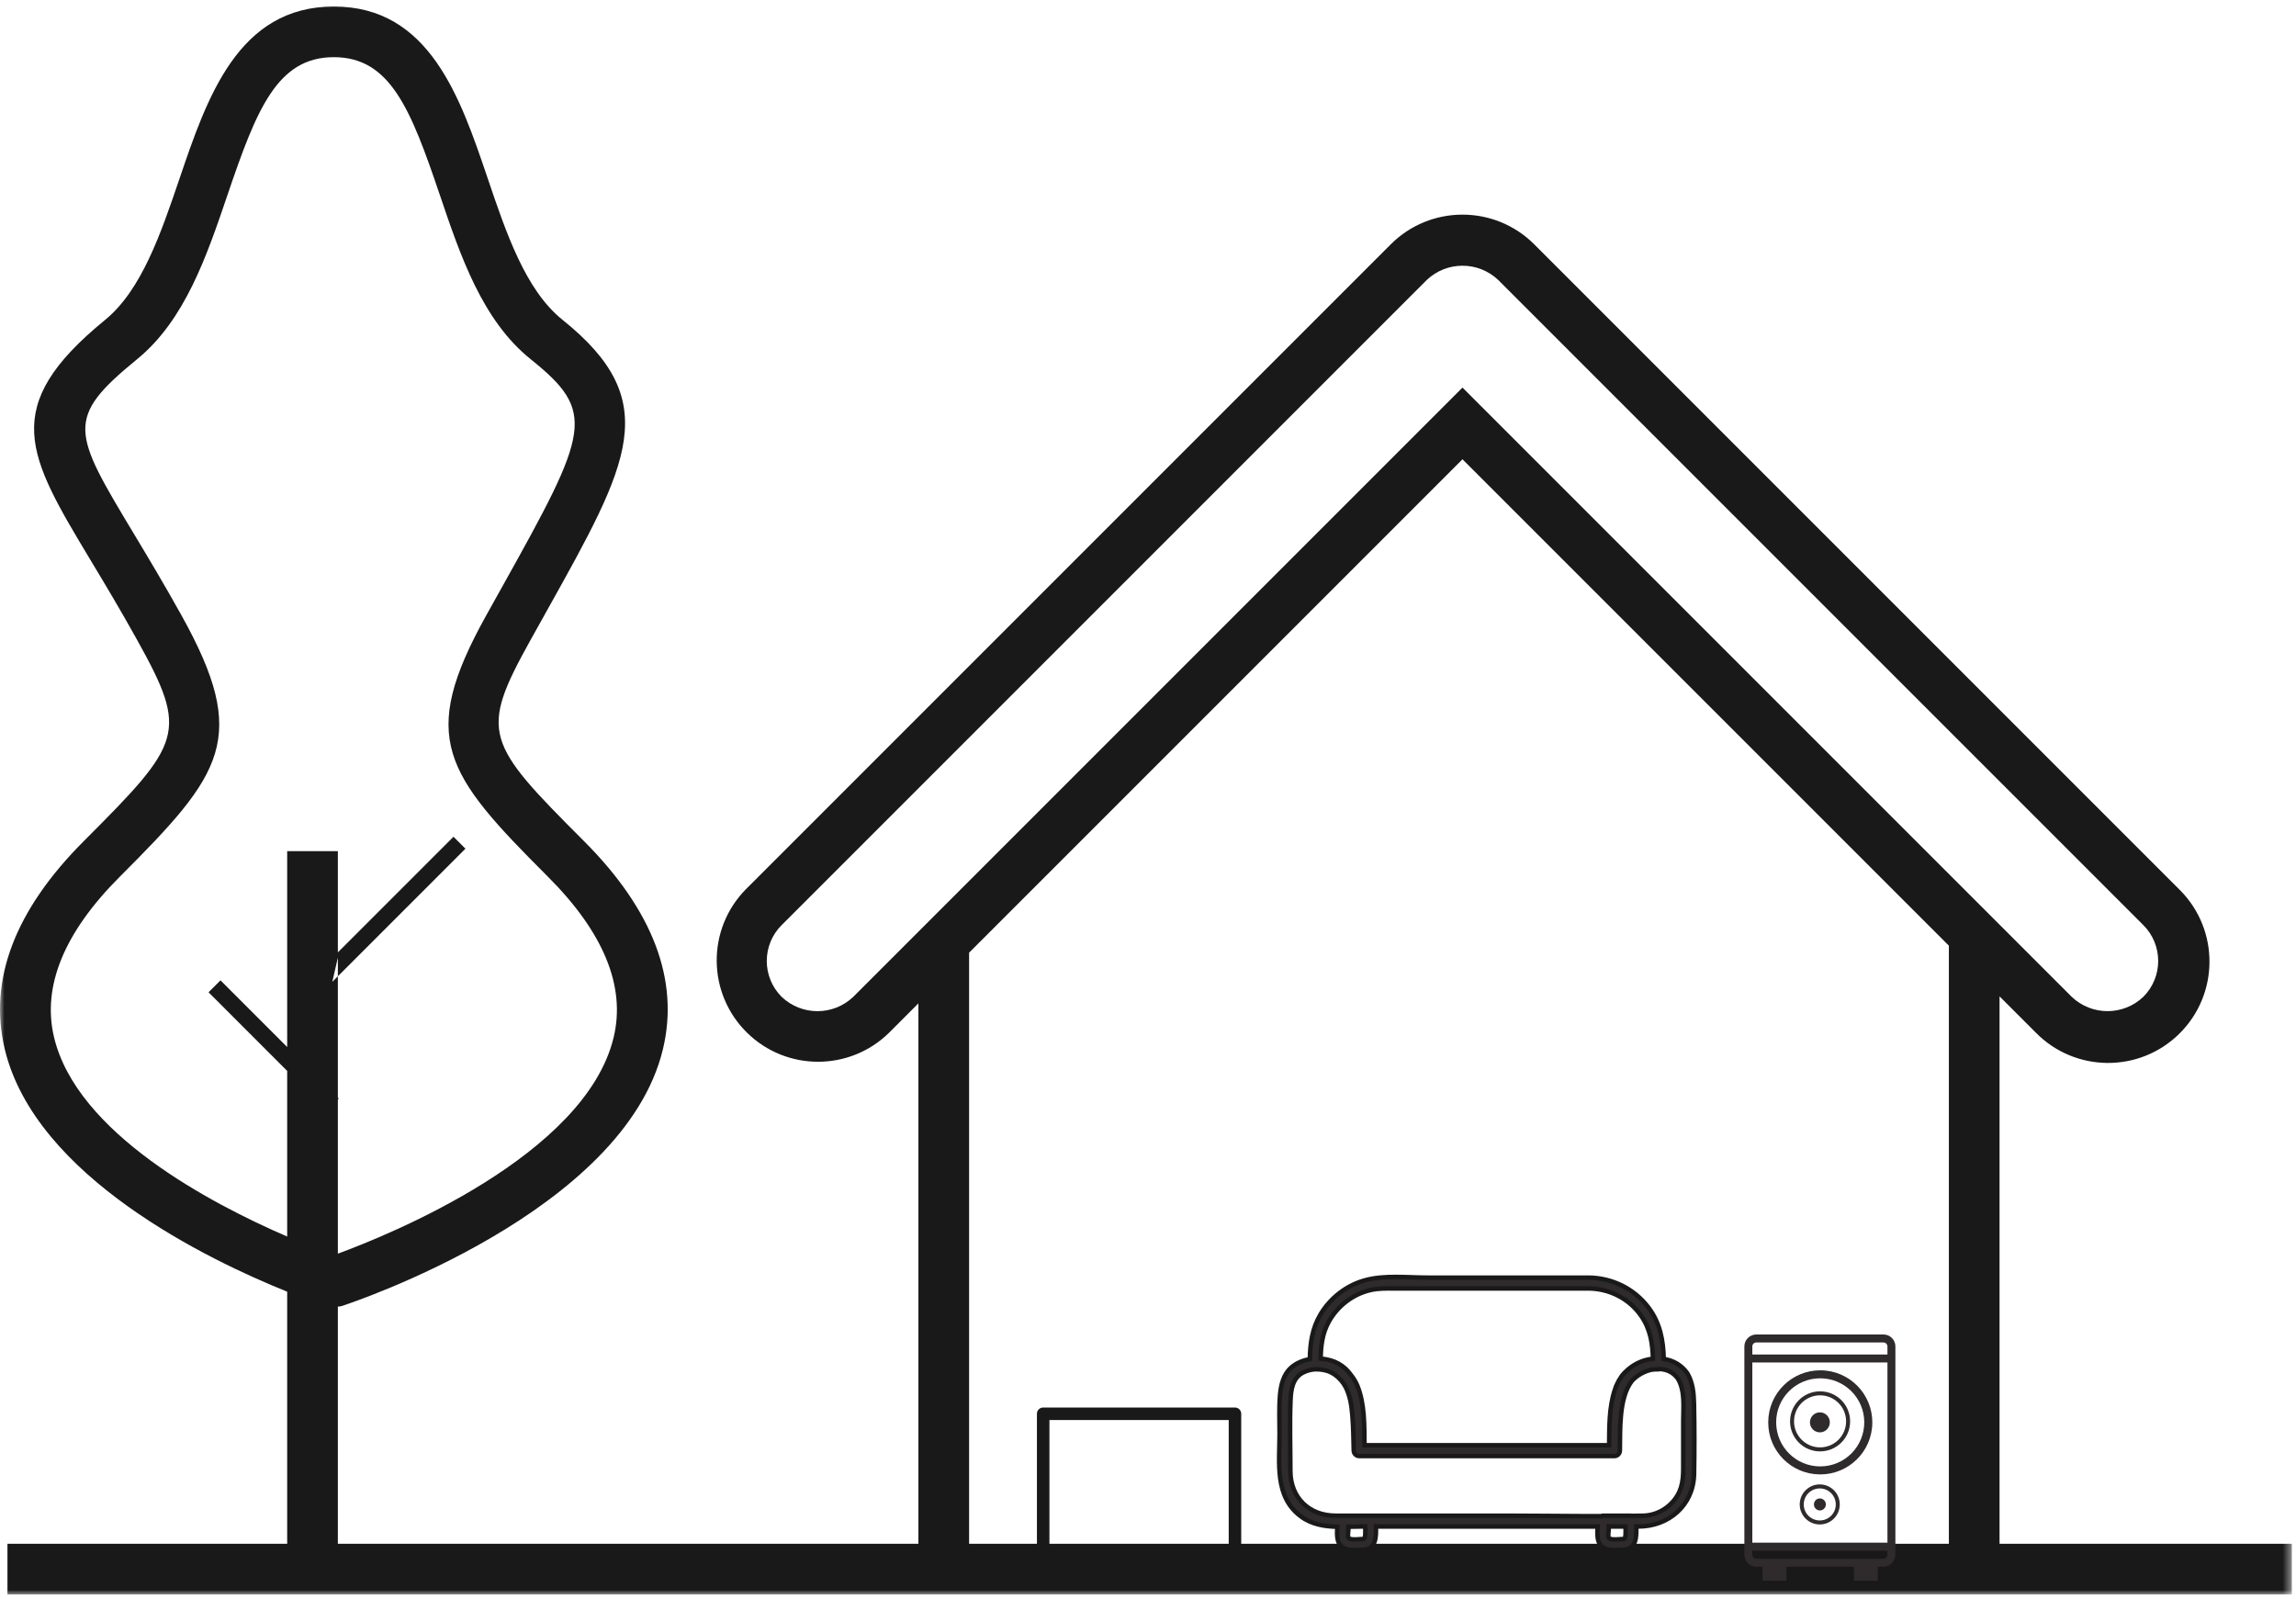 <svg xmlns="http://www.w3.org/2000/svg" xmlns:xlink="http://www.w3.org/1999/xlink" width="257" height="179" viewBox="0 0 257 179">
  <defs>
    <polygon id="huis-a" points="0 .235 256.533 .235 256.533 179.004 0 179.004"/>
  </defs>
  <g fill="none" fill-rule="evenodd" transform="translate(0 -.535)">
    <mask id="huis-b" fill="#fff">
      <use xlink:href="#huis-a"/>
    </mask>
    <path fill="#191919" d="M108.474,173.331 L108.474,107.169 L163.702,51.941 L218.912,107.15 L218.145,106.382 L218.145,173.331 L108.474,173.331 Z M95.513,112.108 C93.267,114.25 89.736,114.25 87.49,112.108 C85.275,109.894 85.274,106.302 87.489,104.086 L87.49,104.086 L159.69,31.884 C161.935,29.742 165.469,29.742 167.715,31.884 L239.914,104.084 C242.128,106.298 242.128,109.889 239.914,112.105 C237.668,114.246 234.137,114.246 231.891,112.105 L163.702,43.916 L95.513,112.108 Z M6.048,116.623 C4.692,110.948 7.17,104.906 13.403,98.671 C24.963,87.111 27.956,83.168 20.338,69.453 C18.371,65.916 16.594,62.959 15.029,60.352 C8.113,48.851 7.226,47.375 15.35,40.737 C20.704,36.361 23.128,29.23 25.472,22.333 C28.714,12.784 31.025,6.934 37.371,6.934 C43.686,6.934 45.983,12.767 49.207,22.284 C51.556,29.224 53.986,36.398 59.415,40.754 C66.78,46.661 65.964,48.758 56.295,66.062 L54.404,69.453 C46.788,83.168 49.78,87.113 61.338,98.671 C67.573,104.906 70.051,110.948 68.693,116.626 C65.535,129.885 43.491,138.772 37.818,140.857 L37.818,123.601 L37.917,123.5 L37.818,123.401 L37.818,107.718 L37.196,110.432 L52.099,95.529 L50.762,94.192 L37.818,107.136 L37.818,95.805 L32.146,95.805 L32.146,117.728 L24.681,110.263 L23.345,111.6 L32.146,120.402 L32.146,138.94 C23.543,135.226 8.605,127.358 6.048,116.628 L6.048,116.623 Z M37.818,173.331 L37.818,146.787 C37.965,146.776 38.11,146.754 38.253,146.719 C39.539,146.298 69.85,136.184 74.209,117.949 C76.056,110.223 73.075,102.388 65.347,94.661 C54.319,83.632 53.62,82.549 59.362,72.211 L61.247,68.83 C70.49,52.289 74.316,45.44 62.964,36.333 C58.826,33.013 56.667,26.637 54.58,20.469 C51.531,11.469 48.075,1.265 37.373,1.265 C26.64,1.265 23.165,11.489 20.099,20.514 C18.011,26.652 15.854,33.001 11.757,36.349 C-0.169,46.091 3.07,51.476 10.165,63.279 C11.71,65.846 13.459,68.758 15.378,72.213 C21.121,82.552 20.421,83.634 9.394,94.665 C1.666,102.391 -1.317,110.228 0.531,117.956 C3.948,132.256 23.319,141.559 32.146,145.112 L32.146,173.331 L0.835,173.331 L0.835,179.004 L103.056,179.004 L256.533,179.004 L256.533,173.331 L223.817,173.331 L223.817,112.056 L227.882,116.121 C232.276,120.587 239.46,120.646 243.926,116.251 C248.393,111.857 248.451,104.674 244.057,100.207 C244.013,100.163 243.968,100.119 243.924,100.075 L171.725,27.875 C167.291,23.453 160.114,23.453 155.681,27.875 L83.482,100.075 C79.088,104.541 79.146,111.725 83.614,116.119 C88.029,120.462 95.111,120.462 99.526,116.119 L102.8,112.842 L102.8,173.331 L37.818,173.331 Z" mask="url(#huis-b)"/>
    <path fill="#2F2A2B" d="M187.759,167.923 C186.966,169.258 185.508,170.144 183.952,170.183 C183.508,170.194 183.062,170.194 182.617,170.202 C182.586,170.196 182.558,170.183 182.526,170.183 L179.462,170.183 C179.376,170.183 179.295,170.202 179.222,170.236 C175.653,170.241 172.082,170.183 168.518,170.183 L157.219,170.183 L153.388,170.183 L150.323,170.183 L149.484,170.183 C146.547,170.183 144.439,168.17 144.439,165.172 C144.439,162.54 144.35,159.889 144.457,157.257 C144.504,156.089 144.677,154.806 145.803,154.193 C146.235,153.958 146.72,153.829 147.211,153.799 C147.213,153.799 147.215,153.801 147.216,153.801 C147.74,153.787 148.19,153.86 148.593,153.986 C148.886,154.088 149.164,154.228 149.418,154.408 C149.971,154.803 150.357,155.281 150.638,155.812 C150.855,156.25 151.016,156.739 151.139,157.255 C151.257,157.803 151.326,158.373 151.373,158.953 C151.48,160.267 151.499,161.586 151.527,162.903 C151.535,163.231 151.8,163.51 152.135,163.51 L174.247,163.51 L174.774,163.51 L180.715,163.51 C181.048,163.51 181.315,163.232 181.322,162.903 C181.322,162.878 181.322,162.85 181.323,162.826 C181.364,160.61 181.179,157.009 182.67,155.094 C183.235,154.478 184.035,154.023 184.866,153.844 C185.106,153.811 185.358,153.793 185.633,153.801 C185.69,153.802 185.742,153.785 185.795,153.769 C186.577,153.812 187.314,154.137 187.825,154.861 C188.632,156.247 188.411,158.013 188.411,159.569 L188.411,164.053 C188.411,165.4 188.481,166.709 187.759,167.923 M180.069,172.636 C179.969,172.428 180.069,171.942 180.069,171.716 L180.069,171.397 L181.949,171.397 C181.977,171.985 181.987,172.764 181.774,172.785 C181.408,172.785 180.237,172.987 180.069,172.636 M150.931,172.636 C150.831,172.428 150.931,171.942 150.931,171.716 L150.931,171.423 C151.434,171.412 151.936,171.397 152.43,171.397 L152.811,171.397 C152.839,171.985 152.849,172.764 152.636,172.785 C152.271,172.785 151.099,172.987 150.931,172.636 M153.387,144.935 C154.288,144.722 155.198,144.751 156.116,144.751 L159.885,144.751 L170.558,144.751 L177.857,144.751 C180.179,144.787 182.367,145.894 183.7,147.815 C184.732,149.302 184.978,150.896 185.018,152.618 C184.041,152.713 183.126,153.1 182.378,153.704 C182.358,153.72 182.337,153.734 182.318,153.75 C182.236,153.818 182.159,153.886 182.082,153.958 C181.906,154.119 181.737,154.288 181.587,154.474 C181.494,154.589 181.425,154.718 181.346,154.841 C181.3,154.911 181.251,154.977 181.209,155.05 C181.13,155.188 181.063,155.33 180.999,155.474 C180.966,155.544 180.924,155.61 180.895,155.682 C180.876,155.729 180.864,155.778 180.847,155.826 C180.81,155.925 180.777,156.026 180.745,156.128 C180.101,158.059 180.136,160.266 180.115,162.295 L158.075,162.295 L152.734,162.295 C152.712,160.111 152.768,157.711 151.954,155.682 C151.768,155.217 151.511,154.793 151.203,154.417 C150.484,153.408 149.414,152.721 147.829,152.603 C147.855,151.168 148.006,149.804 148.727,148.495 C149.709,146.715 151.404,145.403 153.387,144.935 M189.619,157.687 C189.596,156.49 189.487,155.302 188.873,154.248 C188.205,153.302 187.252,152.793 186.23,152.642 C186.181,150.548 185.825,148.605 184.502,146.863 C182.913,144.774 180.472,143.577 177.857,143.537 L165.945,143.537 L159.798,143.537 C157.57,143.537 155.018,143.236 152.839,143.821 C150.732,144.386 148.898,145.807 147.792,147.683 C146.869,149.25 146.648,150.908 146.616,152.662 C145.835,152.798 145.071,153.112 144.497,153.632 C143.636,154.413 143.368,155.6 143.274,156.713 C143.153,158.145 143.224,159.618 143.224,161.055 C143.224,164.294 142.642,168.069 145.615,170.268 C146.835,171.171 148.246,171.39 149.689,171.425 C149.649,172.123 149.613,172.929 149.975,173.429 C150.557,174.232 151.773,174.001 152.636,174.001 C154.059,173.857 154.048,172.541 154.01,171.397 L166.81,171.397 L178.829,171.397 C178.788,172.102 178.746,172.923 179.112,173.429 C179.695,174.232 180.911,174.001 181.774,174.001 C183.197,173.857 183.186,172.541 183.149,171.397 L183.403,171.397 C186.773,171.397 189.562,169.022 189.626,165.529 C189.673,162.92 189.67,160.296 189.619,157.687"/>
    <path stroke="#191919" stroke-width=".5" d="M187.759,167.923 C186.966,169.258 185.508,170.144 183.952,170.183 C183.508,170.194 183.062,170.194 182.617,170.202 C182.586,170.196 182.558,170.183 182.526,170.183 L179.462,170.183 C179.376,170.183 179.295,170.202 179.222,170.236 C175.653,170.241 172.082,170.183 168.518,170.183 L157.219,170.183 L153.388,170.183 L150.323,170.183 L149.484,170.183 C146.547,170.183 144.439,168.17 144.439,165.172 C144.439,162.54 144.35,159.889 144.457,157.257 C144.504,156.089 144.677,154.806 145.803,154.193 C146.235,153.958 146.72,153.829 147.211,153.799 C147.213,153.799 147.215,153.801 147.216,153.801 C147.74,153.787 148.19,153.86 148.593,153.986 C148.886,154.088 149.164,154.228 149.418,154.408 C149.971,154.803 150.357,155.281 150.638,155.812 C150.855,156.25 151.016,156.739 151.139,157.255 C151.257,157.803 151.326,158.373 151.373,158.953 C151.48,160.267 151.499,161.586 151.527,162.903 C151.535,163.231 151.8,163.51 152.135,163.51 L174.247,163.51 L174.774,163.51 L180.715,163.51 C181.048,163.51 181.315,163.232 181.322,162.903 C181.322,162.878 181.322,162.85 181.323,162.826 C181.364,160.61 181.179,157.009 182.67,155.094 C183.235,154.478 184.035,154.023 184.866,153.844 C185.106,153.811 185.358,153.793 185.633,153.801 C185.69,153.802 185.742,153.785 185.795,153.769 C186.577,153.812 187.314,154.137 187.825,154.861 C188.632,156.247 188.411,158.013 188.411,159.569 L188.411,164.053 C188.411,165.4 188.481,166.709 187.759,167.923 Z M180.069,172.636 C179.969,172.428 180.069,171.942 180.069,171.716 L180.069,171.397 L181.949,171.397 C181.977,171.985 181.987,172.764 181.774,172.785 C181.408,172.785 180.237,172.987 180.069,172.636 Z M150.931,172.636 C150.831,172.428 150.931,171.942 150.931,171.716 L150.931,171.423 C151.434,171.412 151.936,171.397 152.43,171.397 L152.811,171.397 C152.839,171.985 152.849,172.764 152.636,172.785 C152.271,172.785 151.099,172.987 150.931,172.636 Z M153.387,144.935 C154.288,144.722 155.198,144.751 156.116,144.751 L159.885,144.751 L170.558,144.751 L177.857,144.751 C180.179,144.787 182.367,145.894 183.7,147.815 C184.732,149.302 184.978,150.896 185.018,152.618 C184.041,152.713 183.126,153.1 182.378,153.704 C182.358,153.72 182.337,153.734 182.318,153.75 C182.236,153.818 182.159,153.886 182.082,153.958 C181.906,154.119 181.737,154.288 181.587,154.474 C181.494,154.589 181.425,154.718 181.346,154.841 C181.3,154.911 181.251,154.977 181.209,155.05 C181.13,155.188 181.063,155.33 180.999,155.474 C180.966,155.544 180.924,155.61 180.895,155.682 C180.876,155.729 180.864,155.778 180.847,155.826 C180.81,155.925 180.777,156.026 180.745,156.128 C180.101,158.059 180.136,160.266 180.115,162.295 L158.075,162.295 L152.734,162.295 C152.712,160.111 152.768,157.711 151.954,155.682 C151.768,155.217 151.511,154.793 151.203,154.417 C150.484,153.408 149.414,152.721 147.829,152.603 C147.855,151.168 148.006,149.804 148.727,148.495 C149.709,146.715 151.404,145.403 153.387,144.935 Z M189.619,157.687 C189.596,156.49 189.487,155.302 188.873,154.248 C188.205,153.302 187.252,152.793 186.23,152.642 C186.181,150.548 185.825,148.605 184.502,146.863 C182.913,144.774 180.472,143.577 177.857,143.537 L165.945,143.537 L159.798,143.537 C157.57,143.537 155.018,143.236 152.839,143.821 C150.732,144.386 148.898,145.807 147.792,147.683 C146.869,149.25 146.648,150.908 146.616,152.662 C145.835,152.798 145.071,153.112 144.497,153.632 C143.636,154.413 143.368,155.6 143.274,156.713 C143.153,158.145 143.224,159.618 143.224,161.055 C143.224,164.294 142.642,168.069 145.615,170.268 C146.835,171.171 148.246,171.39 149.689,171.425 C149.649,172.123 149.613,172.929 149.975,173.429 C150.557,174.232 151.773,174.001 152.636,174.001 C154.059,173.857 154.048,172.541 154.01,171.397 L166.81,171.397 L178.829,171.397 C178.788,172.102 178.746,172.923 179.112,173.429 C179.695,174.232 180.911,174.001 181.774,174.001 C183.197,173.857 183.186,172.541 183.149,171.397 L183.403,171.397 C186.773,171.397 189.562,169.022 189.626,165.529 C189.673,162.92 189.67,160.296 189.619,157.687 Z"/>
    <polygon stroke="#191919" stroke-linecap="round" stroke-linejoin="round" stroke-width="1.4" points="116.767 175.579 138.235 175.579 138.235 158.777 116.767 158.777"/>
    <path fill="#2F2A2B" d="M203.706,156.714 C205.315,156.701 206.629,157.996 206.641,159.605 C206.653,161.213 205.358,162.527 203.75,162.539 C202.141,162.551 200.827,161.257 200.815,159.648 L200.815,159.626 C200.811,158.024 202.105,156.721 203.707,156.714 L203.706,156.714 Z M203.706,162.988 C205.562,163 207.078,161.507 207.092,159.651 C207.105,157.795 205.612,156.279 203.755,156.266 C201.9,156.252 200.383,157.746 200.37,159.602 C200.37,159.61 200.369,159.618 200.369,159.626 C200.366,161.475 201.858,162.979 203.707,162.988 L203.706,162.988 Z"/>
    <path fill="#2F2A2B" d="M203.707,158.618 C204.322,158.618 204.819,159.12 204.819,159.739 C204.819,160.357 204.322,160.858 203.707,160.858 C203.092,160.858 202.594,160.357 202.594,159.739 C202.594,159.12 203.092,158.618 203.707,158.618"/>
    <path fill="#2F2A2B" d="M203.706,154.809 C206.429,154.789 208.653,156.979 208.674,159.702 C208.694,162.425 206.504,164.649 203.781,164.669 C201.058,164.69 198.834,162.499 198.813,159.776 L198.813,159.739 C198.807,157.027 200.996,154.822 203.707,154.809 L203.706,154.809 Z M203.706,165.565 C206.924,165.588 209.552,163 209.576,159.782 C209.6,156.565 207.011,153.937 203.793,153.913 C200.575,153.889 197.947,156.478 197.924,159.695 L197.924,159.739 C197.916,162.942 200.502,165.549 203.707,165.564 L203.706,165.565 Z"/>
    <path fill="#2F2A2B" d="M211.27,152.142 L196.145,152.142 L196.145,151.244 C196.144,150.998 196.343,150.798 196.589,150.797 L210.825,150.797 C211.072,150.798 211.27,150.999 211.269,151.246 L211.27,152.142 Z M196.145,173.204 L211.27,173.204 L211.27,153.037 L196.145,153.037 L196.145,173.204 Z M211.27,174.549 C211.271,174.794 211.072,174.995 210.824,174.997 L196.589,174.997 C196.342,174.995 196.143,174.794 196.145,174.549 L196.145,174.099 L211.27,174.099 L211.27,174.549 Z M210.824,149.901 L196.589,149.901 C195.85,149.905 195.253,150.506 195.254,151.245 L195.254,174.549 C195.253,175.287 195.85,175.889 196.589,175.893 L197.293,175.893 L197.293,177.461 L199.963,177.461 L199.963,175.893 L207.525,175.893 L207.525,177.461 L210.194,177.461 L210.194,175.893 L210.824,175.893 C211.564,175.889 212.16,175.287 212.159,174.548 L212.159,151.244 C212.16,150.505 211.564,149.904 210.824,149.9 L210.824,149.901 Z"/>
    <path fill="#2F2A2B" d="M203.706,170.718 C202.717,170.725 201.909,169.928 201.901,168.938 C201.894,167.948 202.691,167.14 203.681,167.133 C204.672,167.126 205.479,167.923 205.486,168.913 L205.486,168.925 C205.489,169.912 204.693,170.714 203.706,170.718 L203.706,170.718 Z M203.706,166.684 C202.469,166.676 201.459,167.671 201.45,168.91 C201.442,170.147 202.438,171.157 203.676,171.166 C204.913,171.174 205.923,170.178 205.932,168.94 L205.932,168.925 C205.935,167.693 204.94,166.691 203.707,166.684 L203.706,166.684 Z"/>
    <path fill="#2F2A2B" d="M203.707,168.253 C204.075,168.253 204.374,168.554 204.374,168.925 C204.374,169.296 204.075,169.597 203.707,169.597 C203.339,169.597 203.04,169.296 203.04,168.925 C203.04,168.554 203.339,168.253 203.707,168.253"/>
  </g>
</svg>
